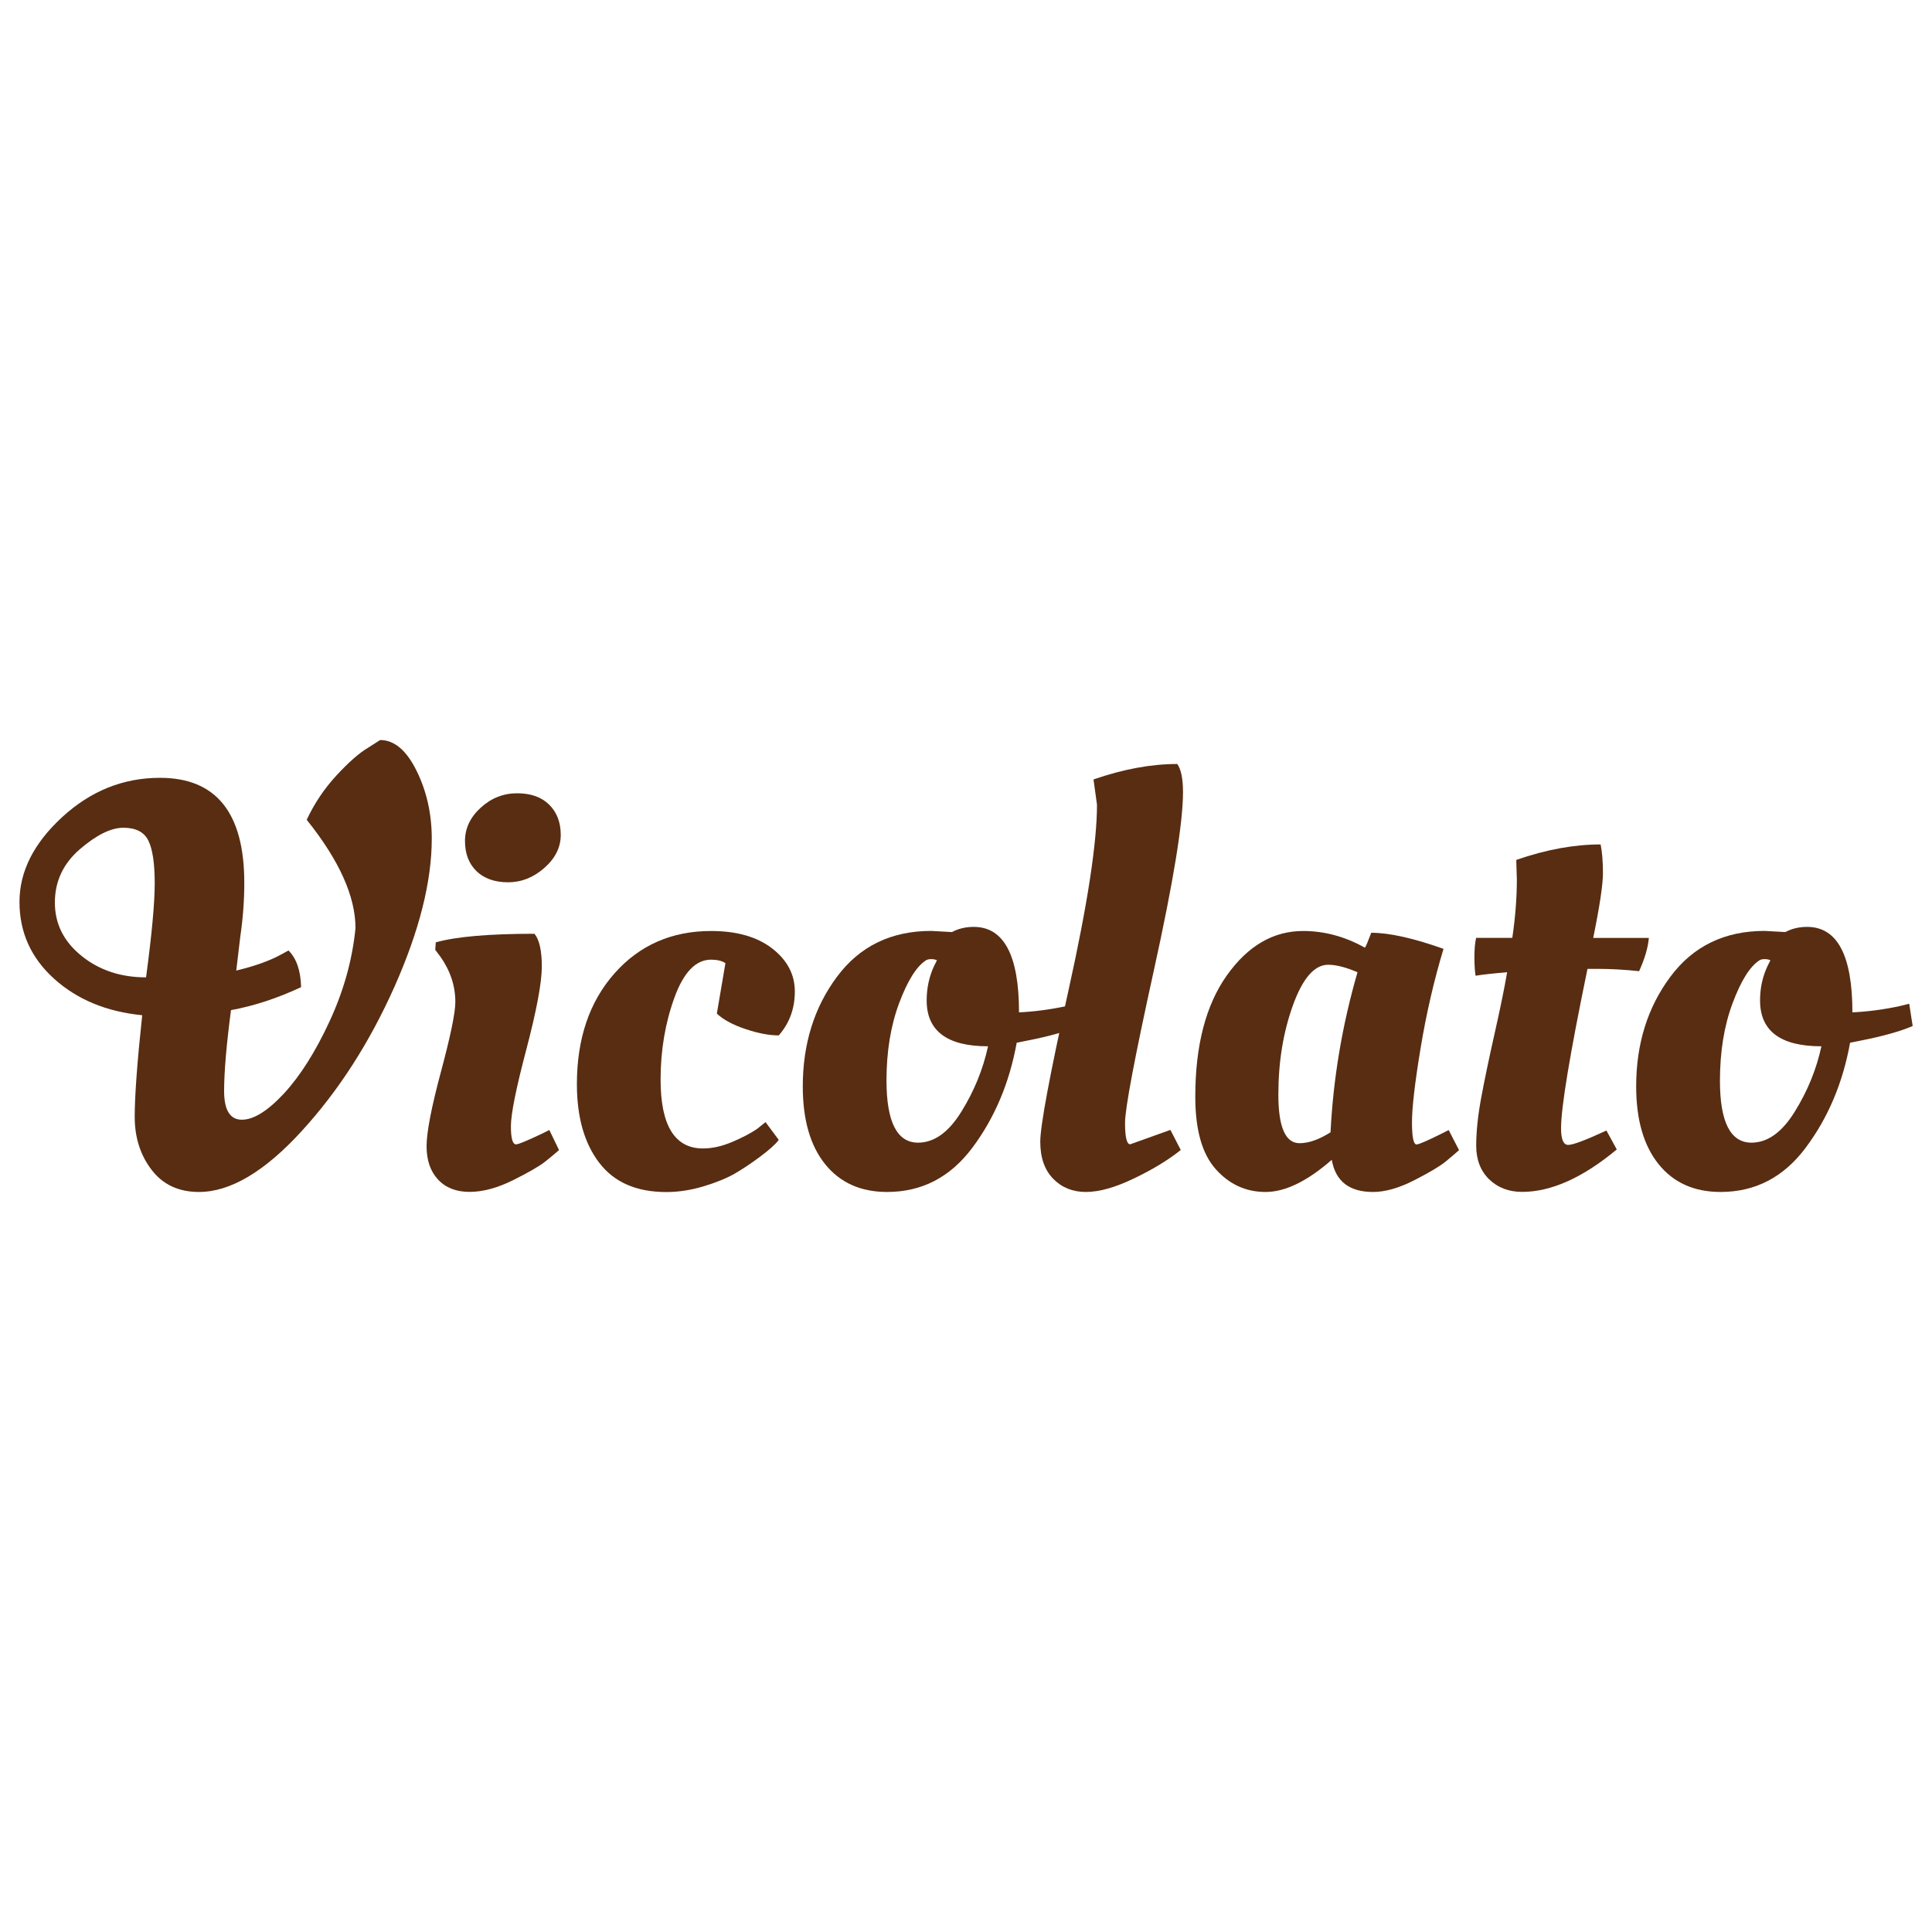 <?xml version="1.0" encoding="utf-8"?>
<!-- Generator: Adobe Illustrator 27.4.0, SVG Export Plug-In . SVG Version: 6.00 Build 0)  -->
<svg version="1.1" id="Layer_1" xmlns="http://www.w3.org/2000/svg" xmlns:xlink="http://www.w3.org/1999/xlink" x="0px" y="0px"
	 viewBox="0 0 250 250" style="enable-background:new 0 0 250 250;" xml:space="preserve">
<style type="text/css">
	.st0{fill:#86A290;}
	.st1{fill:#FBD483;}
	.st2{fill-rule:evenodd;clip-rule:evenodd;fill:#86A290;}
	.st3{fill:#68360A;}
	.st4{fill:#F6A500;}
	.st5{fill:#CF1939;}
	.st6{fill:#582D12;}
	.st7{fill:#F6B030;}
</style>
<g>
	<g>
		<g>
			<path class="st6" d="M29.89,130.71c-0.59,4.5-0.89,7.99-0.89,10.47c0,2.47,0.77,3.71,2.3,3.71c1.53,0,3.35-1.14,5.46-3.41
				c2.1-2.28,4.07-5.39,5.9-9.35c1.83-3.96,2.94-7.97,3.34-12.02c0-4.11-2.1-8.78-6.31-14.03c0.99-2.13,2.28-4.04,3.86-5.75
				c1.58-1.71,2.92-2.88,4.01-3.53l1.63-1.04c1.83,0,3.4,1.32,4.71,3.97c1.31,2.65,1.97,5.58,1.97,8.79
				c0,5.54-1.61,11.93-4.82,19.15c-3.22,7.22-7.22,13.46-12.02,18.7c-4.8,5.25-9.23,7.87-13.29,7.87c-2.62,0-4.66-0.95-6.12-2.86
				c-1.46-1.9-2.19-4.19-2.19-6.87c0-2.67,0.32-7.05,0.97-13.14c-4.6-0.45-8.4-2.02-11.39-4.71c-2.99-2.7-4.49-6.01-4.49-9.95
				c0-3.93,1.84-7.59,5.53-10.98c3.69-3.39,7.9-5.08,12.65-5.08c7.27,0,10.91,4.53,10.91,13.58c0,2.28-0.17,4.6-0.52,6.98
				l-0.52,4.38c2.47-0.59,4.45-1.31,5.94-2.15l0.82-0.45c1.04,1.04,1.58,2.62,1.63,4.75C35.87,129.18,32.86,130.17,29.89,130.71z
				 M20.02,114.31c0-2.57-0.27-4.42-0.82-5.53c-0.54-1.11-1.62-1.67-3.23-1.67c-1.61,0-3.49,0.93-5.64,2.78
				c-2.15,1.86-3.23,4.16-3.23,6.9c0,2.75,1.15,5.05,3.45,6.9c2.3,1.86,5.08,2.78,8.35,2.78C19.64,120.94,20.02,116.89,20.02,114.31
				z"/>
			<path class="st6" d="M70.11,125.07c0,2.08-0.67,5.65-2,10.72c-1.34,5.07-2,8.39-2,9.95c0,1.56,0.22,2.34,0.67,2.34
				c0.3,0,1.43-0.47,3.41-1.41l0.89-0.45l1.26,2.6c-0.45,0.4-1.04,0.89-1.78,1.48c-0.74,0.59-2.13,1.4-4.16,2.41
				c-2.03,1.01-3.91,1.52-5.64,1.52c-1.73,0-3.09-0.53-4.08-1.6c-0.99-1.06-1.48-2.5-1.48-4.3c0-1.81,0.62-5.02,1.86-9.65
				c1.24-4.63,1.86-7.63,1.86-9.02c0-2.08-0.64-4.03-1.93-5.86l-0.67-0.89l0.07-0.97c2.62-0.74,6.88-1.11,12.77-1.11
				C69.79,121.59,70.11,123,70.11,125.07z M61.65,112.72c-0.99-0.97-1.48-2.26-1.48-3.9c0-1.63,0.68-3.07,2.04-4.31
				c1.36-1.24,2.93-1.86,4.71-1.86c1.78,0,3.17,0.5,4.16,1.49c0.99,0.99,1.48,2.29,1.48,3.9c0,1.61-0.71,3.03-2.12,4.27
				c-1.41,1.24-2.98,1.86-4.71,1.86C64,114.16,62.64,113.68,61.65,112.72z"/>
			<path class="st6" d="M92.01,124.18c-1.98,0-3.56,1.65-4.75,4.94c-1.19,3.29-1.78,6.82-1.78,10.58c0,5.94,1.83,8.91,5.49,8.91
				c1.19,0,2.45-0.28,3.79-0.85c1.34-0.57,2.4-1.13,3.19-1.67l1.11-0.89l1.71,2.3c-0.4,0.55-1.19,1.26-2.38,2.15
				c-1.19,0.89-2.3,1.63-3.34,2.23c-1.04,0.59-2.38,1.14-4.01,1.63c-1.63,0.49-3.24,0.74-4.82,0.74c-3.86,0-6.75-1.26-8.68-3.79
				c-1.93-2.52-2.89-5.91-2.89-10.17c0-5.89,1.62-10.66,4.86-14.33c3.24-3.66,7.41-5.49,12.51-5.49c3.31,0,5.95,0.75,7.9,2.26
				c1.95,1.51,2.93,3.37,2.93,5.57c0,2.2-0.69,4.1-2.08,5.68c-1.24,0-2.67-0.27-4.3-0.82c-1.63-0.54-2.87-1.21-3.71-2l1.11-6.53
				C93.42,124.33,92.8,124.18,92.01,124.18z"/>
			<path class="st6" d="M114.79,154.24c-3.41,0-6.09-1.2-8.02-3.6c-1.93-2.4-2.89-5.75-2.89-10.06c0-5.49,1.47-10.22,4.42-14.18
				c2.94-3.96,7.01-5.94,12.21-5.94l2.67,0.15c0.84-0.45,1.78-0.67,2.82-0.67c3.91,0,5.86,3.69,5.86,11.06
				c2.03-0.1,4.08-0.37,6.16-0.82l1.19-0.3l0.45,2.89c-1.63,0.69-3.83,1.31-6.61,1.86l-1.49,0.3c-0.94,5.2-2.85,9.71-5.71,13.55
				C122.98,152.33,119.3,154.24,114.79,154.24z M118.8,147.86c2.08,0,3.95-1.34,5.6-4.01c1.66-2.67,2.81-5.49,3.45-8.46
				c-5.29,0-7.94-1.98-7.94-5.94c0-1.58,0.32-3.07,0.96-4.45l0.37-0.74c-0.2-0.1-0.45-0.15-0.74-0.15c-0.3,0-0.52,0.05-0.67,0.15
				c-1.24,0.79-2.4,2.65-3.49,5.57c-1.09,2.92-1.63,6.26-1.63,10.02C114.72,145.19,116.08,147.86,118.8,147.86z"/>
			<path class="st6" d="M140.51,154.24c-1.71,0-3.12-0.57-4.23-1.71c-1.11-1.14-1.67-2.73-1.67-4.79c0-2.05,1.22-8.61,3.67-19.67
				c2.45-11.06,3.67-19.04,3.67-23.94l-0.45-3.27c3.86-1.34,7.47-2,10.84-2c0.49,0.69,0.74,1.91,0.74,3.64
				c0,3.96-1.25,11.62-3.75,22.97c-2.5,11.36-3.75,17.96-3.75,19.82s0.22,2.78,0.67,2.78l5.2-1.86l1.34,2.6
				c-1.68,1.34-3.72,2.57-6.12,3.71C144.27,153.67,142.22,154.24,140.51,154.24z"/>
			<path class="st6" d="M176.62,122.63c0.1-0.1,0.37-0.74,0.82-1.93c2.33,0,5.44,0.69,9.35,2.08c-1.24,4.11-2.23,8.4-2.97,12.88
				c-0.74,4.48-1.11,7.67-1.11,9.57c0,1.91,0.2,2.86,0.59,2.86c0.3,0,1.38-0.47,3.27-1.41l0.89-0.45l1.34,2.6
				c-0.45,0.4-1.03,0.89-1.74,1.48c-0.72,0.59-2.07,1.4-4.05,2.41c-1.98,1.01-3.76,1.52-5.34,1.52c-3.07,0-4.85-1.38-5.34-4.16
				c-3.17,2.77-6.02,4.16-8.57,4.16c-2.55,0-4.7-0.99-6.46-2.97c-1.76-1.98-2.63-5.1-2.63-9.35c0-6.63,1.36-11.86,4.08-15.7
				c2.72-3.83,6.01-5.75,9.87-5.75C171.37,120.47,174.05,121.19,176.62,122.63z M168.16,147.93c1.19,0,2.52-0.47,4.01-1.41
				c0.35-6.98,1.51-13.88,3.49-20.71c-1.48-0.64-2.75-0.97-3.79-0.97c-1.78,0-3.3,1.74-4.56,5.23c-1.26,3.49-1.89,7.34-1.89,11.54
				C165.41,145.83,166.33,147.93,168.16,147.93z"/>
			<path class="st6" d="M213.36,121.36c-0.1,1.24-0.52,2.67-1.26,4.31c-1.88-0.2-3.66-0.3-5.34-0.3h-1.34
				C203.14,136.41,202,143.28,202,146c0,1.44,0.31,2.15,0.93,2.15c0.62,0,2.26-0.62,4.94-1.86l1.34,2.45
				c-4.4,3.66-8.49,5.49-12.25,5.49c-1.73,0-3.15-0.55-4.27-1.63c-1.11-1.09-1.67-2.54-1.67-4.34s0.21-3.85,0.63-6.12
				c0.42-2.27,1-5.06,1.74-8.35c0.74-3.29,1.29-5.95,1.63-7.98c-1.83,0.15-3.19,0.3-4.08,0.45c-0.1-0.59-0.15-1.4-0.15-2.41
				c0-1.01,0.07-1.84,0.22-2.49h4.68c0.4-2.67,0.59-5.2,0.59-7.57l-0.07-2.3v-0.22c3.86-1.34,7.5-2,10.91-2
				c0.2,0.99,0.3,2.23,0.3,3.71s-0.42,4.28-1.26,8.39H213.36z"/>
			<path class="st6" d="M222.64,154.24c-3.41,0-6.09-1.2-8.02-3.6c-1.93-2.4-2.9-5.75-2.9-10.06c0-5.49,1.47-10.22,4.42-14.18
				c2.94-3.96,7.01-5.94,12.21-5.94l2.67,0.15c0.84-0.45,1.78-0.67,2.82-0.67c3.91,0,5.86,3.69,5.86,11.06
				c2.03-0.1,4.08-0.37,6.16-0.82l1.19-0.3l0.45,2.89c-1.63,0.69-3.83,1.31-6.61,1.86l-1.49,0.3c-0.94,5.2-2.85,9.71-5.72,13.55
				C230.82,152.33,227.14,154.24,222.64,154.24z M226.64,147.86c2.08,0,3.95-1.34,5.6-4.01c1.66-2.67,2.81-5.49,3.45-8.46
				c-5.3,0-7.94-1.98-7.94-5.94c0-1.58,0.32-3.07,0.97-4.45l0.37-0.74c-0.2-0.1-0.45-0.15-0.74-0.15c-0.3,0-0.52,0.05-0.67,0.15
				c-1.24,0.79-2.4,2.65-3.49,5.57c-1.09,2.92-1.63,6.26-1.63,10.02C222.56,145.19,223.92,147.86,226.64,147.86z"/>
		</g>
	</g>
</g>
</svg>
